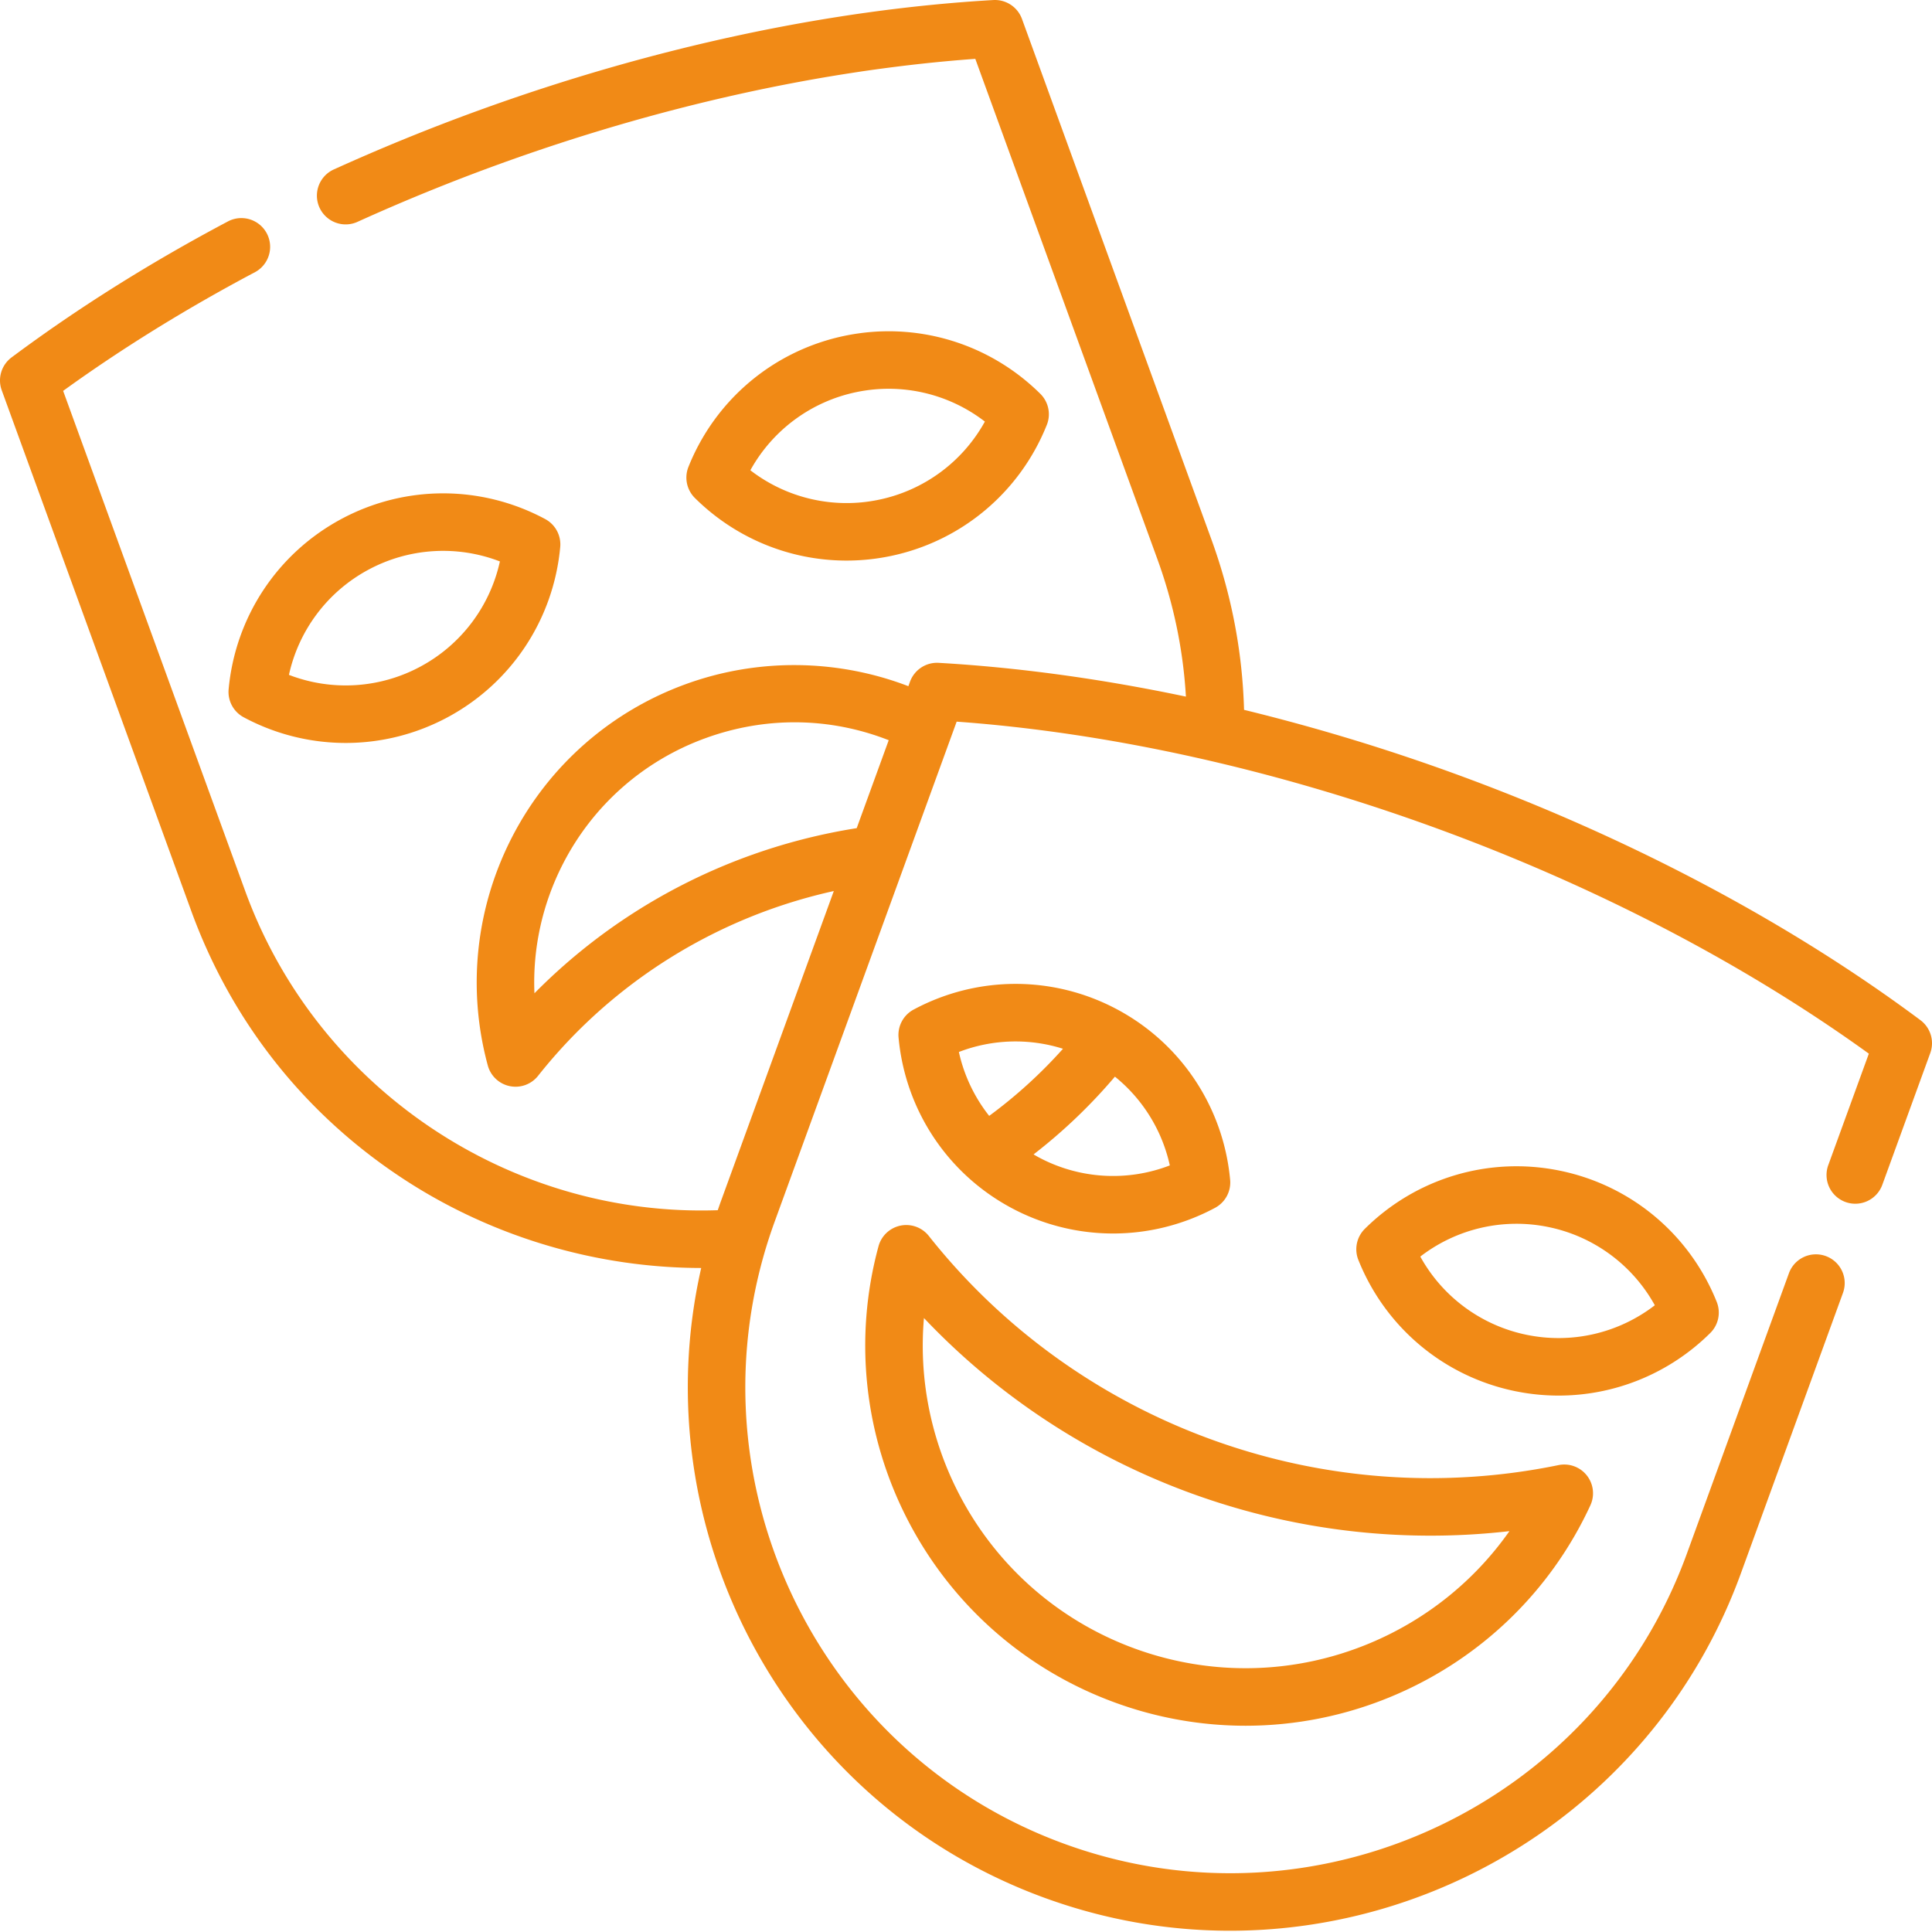 <svg xmlns="http://www.w3.org/2000/svg" xmlns:xlink="http://www.w3.org/1999/xlink" width="512" height="512" x="0" y="0" viewBox="0 0 512.001 512" style="enable-background:new 0 0 512 512" xml:space="preserve" class=""><g><path d="M235.988 147.36c18.797-3.903 34.282-16.891 41.426-34.747a7.616 7.616 0 0 0-1.71-8.242c-13.661-13.535-33.04-19.285-51.833-15.383-18.797 3.903-34.285 16.89-41.426 34.742a7.623 7.623 0 0 0 1.711 8.247c10.84 10.742 25.285 16.582 40.184 16.582a57.28 57.28 0 0 0 11.648-1.2zm-37.133-22.735a41.767 41.767 0 0 1 28.114-20.715 41.757 41.757 0 0 1 34.035 7.813 41.767 41.767 0 0 1-28.113 20.715 41.753 41.753 0 0 1-34.036-7.813zM64.578 190.082a57.196 57.196 0 0 0 27.04 6.809c9.288 0 18.57-2.274 27.027-6.82 16.91-9.094 28.054-25.954 29.82-45.102a7.617 7.617 0 0 0-3.988-7.414c-16.946-9.086-37.16-9.082-54.067.011-16.906 9.09-28.055 25.954-29.82 45.102a7.62 7.62 0 0 0 3.988 7.414zm33.047-39.098a41.771 41.771 0 0 1 34.852-2.199 41.773 41.773 0 0 1-21.051 27.863 41.784 41.784 0 0 1-34.852 2.2 41.796 41.796 0 0 1 21.051-27.864zM242.117 267.55a7.622 7.622 0 0 0-3.988 7.419c1.766 19.148 12.91 36.008 29.816 45.101a57.042 57.042 0 0 0 27.032 6.82c9.28 0 18.566-2.269 27.039-6.808a7.624 7.624 0 0 0 3.984-7.414c-1.762-19.148-12.91-36.012-29.816-45.102-16.91-9.093-37.122-9.101-54.067-.015zm39.586 10.384a127.574 127.574 0 0 1-19.558 17.785 41.827 41.827 0 0 1-8.032-16.934 41.752 41.752 0 0 1 27.59-.851zm-6.539 28.714c-.426-.23-.836-.476-1.254-.718a142.467 142.467 0 0 0 21.555-20.61 41.764 41.764 0 0 1 14.55 23.528 41.785 41.785 0 0 1-34.85-2.2zM454.953 345.02c-7.144-17.856-22.629-30.844-41.426-34.747-18.797-3.902-38.175 1.848-51.836 15.383a7.625 7.625 0 0 0-1.71 8.242c7.144 17.856 22.628 30.844 41.425 34.747 3.88.804 7.778 1.199 11.649 1.199 14.894 0 29.343-5.84 40.183-16.582a7.618 7.618 0 0 0 1.715-8.242zm-50.45 8.703a41.76 41.76 0 0 1-28.108-20.715 41.753 41.753 0 0 1 34.035-7.813 41.788 41.788 0 0 1 28.113 20.715 41.776 41.776 0 0 1-34.04 7.813zM232.816 330.27c-6.597 24.285-3.859 50.023 7.707 72.472 11.633 22.578 31.196 39.805 55.082 48.496a100.727 100.727 0 0 0 34.477 6.102 100.53 100.53 0 0 0 38.895-7.844c23.293-9.762 41.933-27.719 52.488-50.566a7.62 7.62 0 0 0-8.453-10.66c-30.637 6.304-62.45 3.953-92.008-6.805-29.559-10.758-55.445-29.406-74.86-53.93a7.622 7.622 0 0 0-13.328 2.734zm12.04 19.023c19.613 20.703 43.863 36.637 70.937 46.492 27.07 9.852 55.887 13.235 84.223 9.985-9.18 13.078-21.914 23.378-36.93 29.671-19.879 8.332-41.992 8.856-62.27 1.477-20.27-7.379-36.875-21.992-46.746-41.156-7.457-14.473-10.59-30.547-9.215-46.469zm0 0" fill="#f18a16" opacity="1" data-original="#000000" class=""></path><path d="M508.934 270.352c-34.98-26.075-77.696-48.672-123.528-65.352a531.002 531.002 0 0 0-55.719-16.883c-.425-15.37-3.328-30.539-8.656-45.176L270.832 5.016a7.635 7.635 0 0 0-7.598-5.004c-43.504 2.5-90.75 12.648-136.629 29.34A536.379 536.379 0 0 0 88.31 44.977a7.62 7.62 0 0 0 6.296 13.875 522.766 522.766 0 0 1 37.211-15.18c42.52-15.469 86.172-25.14 126.649-28.078l48.246 132.558c4.312 11.844 6.844 24.07 7.57 36.457-22.34-4.703-44.379-7.738-65.523-8.949a7.622 7.622 0 0 0-7.598 5l-.43 1.188c-18.84-7.227-39.906-7.493-59-.54-19.957 7.262-36.3 21.649-46.02 40.512-9.663 18.754-11.948 40.258-6.437 60.551a7.618 7.618 0 0 0 13.325 2.73c15.804-19.953 36.879-35.132 60.933-43.894a139.639 139.639 0 0 1 17.438-5.074l-30.008 82.445c-.258.711-.5 1.43-.75 2.14-55.176 1.891-106.203-32.304-125.23-84.585L16.733 103.586c15.575-11.262 32.68-21.844 50.93-31.504a7.622 7.622 0 0 0-7.133-13.469C39.797 69.59 20.465 81.738 3.063 94.72a7.612 7.612 0 0 0-2.602 8.71l50.2 137.919c10.933 30.043 30.933 54.976 57.835 72.105 23.059 14.68 50.16 22.54 77.328 22.578-15.797 69.582 22.356 141.922 91.121 166.957 16.184 5.887 32.743 8.68 49.043 8.676 58.785 0 114.106-36.316 135.352-94.672l27.066-74.355a7.615 7.615 0 0 0-4.554-9.766 7.618 7.618 0 0 0-9.766 4.55l-27.063 74.36c-24.265 66.64-98.226 101.133-164.867 76.883-66.644-24.262-101.129-98.226-76.875-164.875l48.246-132.547c40.457 2.93 84.118 12.598 126.668 28.078 42.477 15.457 82.133 36.114 115.07 59.907l-10.753 29.546a7.615 7.615 0 0 0 4.554 9.766 7.618 7.618 0 0 0 9.766-4.55l12.711-34.923a7.623 7.623 0 0 0-2.61-8.714zm-310.618-43.465c-21.472 7.82-40.804 20.254-56.683 36.343-.496-11.835 2.086-23.68 7.625-34.43 7.957-15.445 21.34-27.226 37.683-33.171 15.977-5.817 32.989-5.582 48.579.531l-8.485 23.309a154.998 154.998 0 0 0-28.719 7.418zm0 0" fill="#f18a16" opacity="1" data-original="#000000" class=""></path></g></svg>